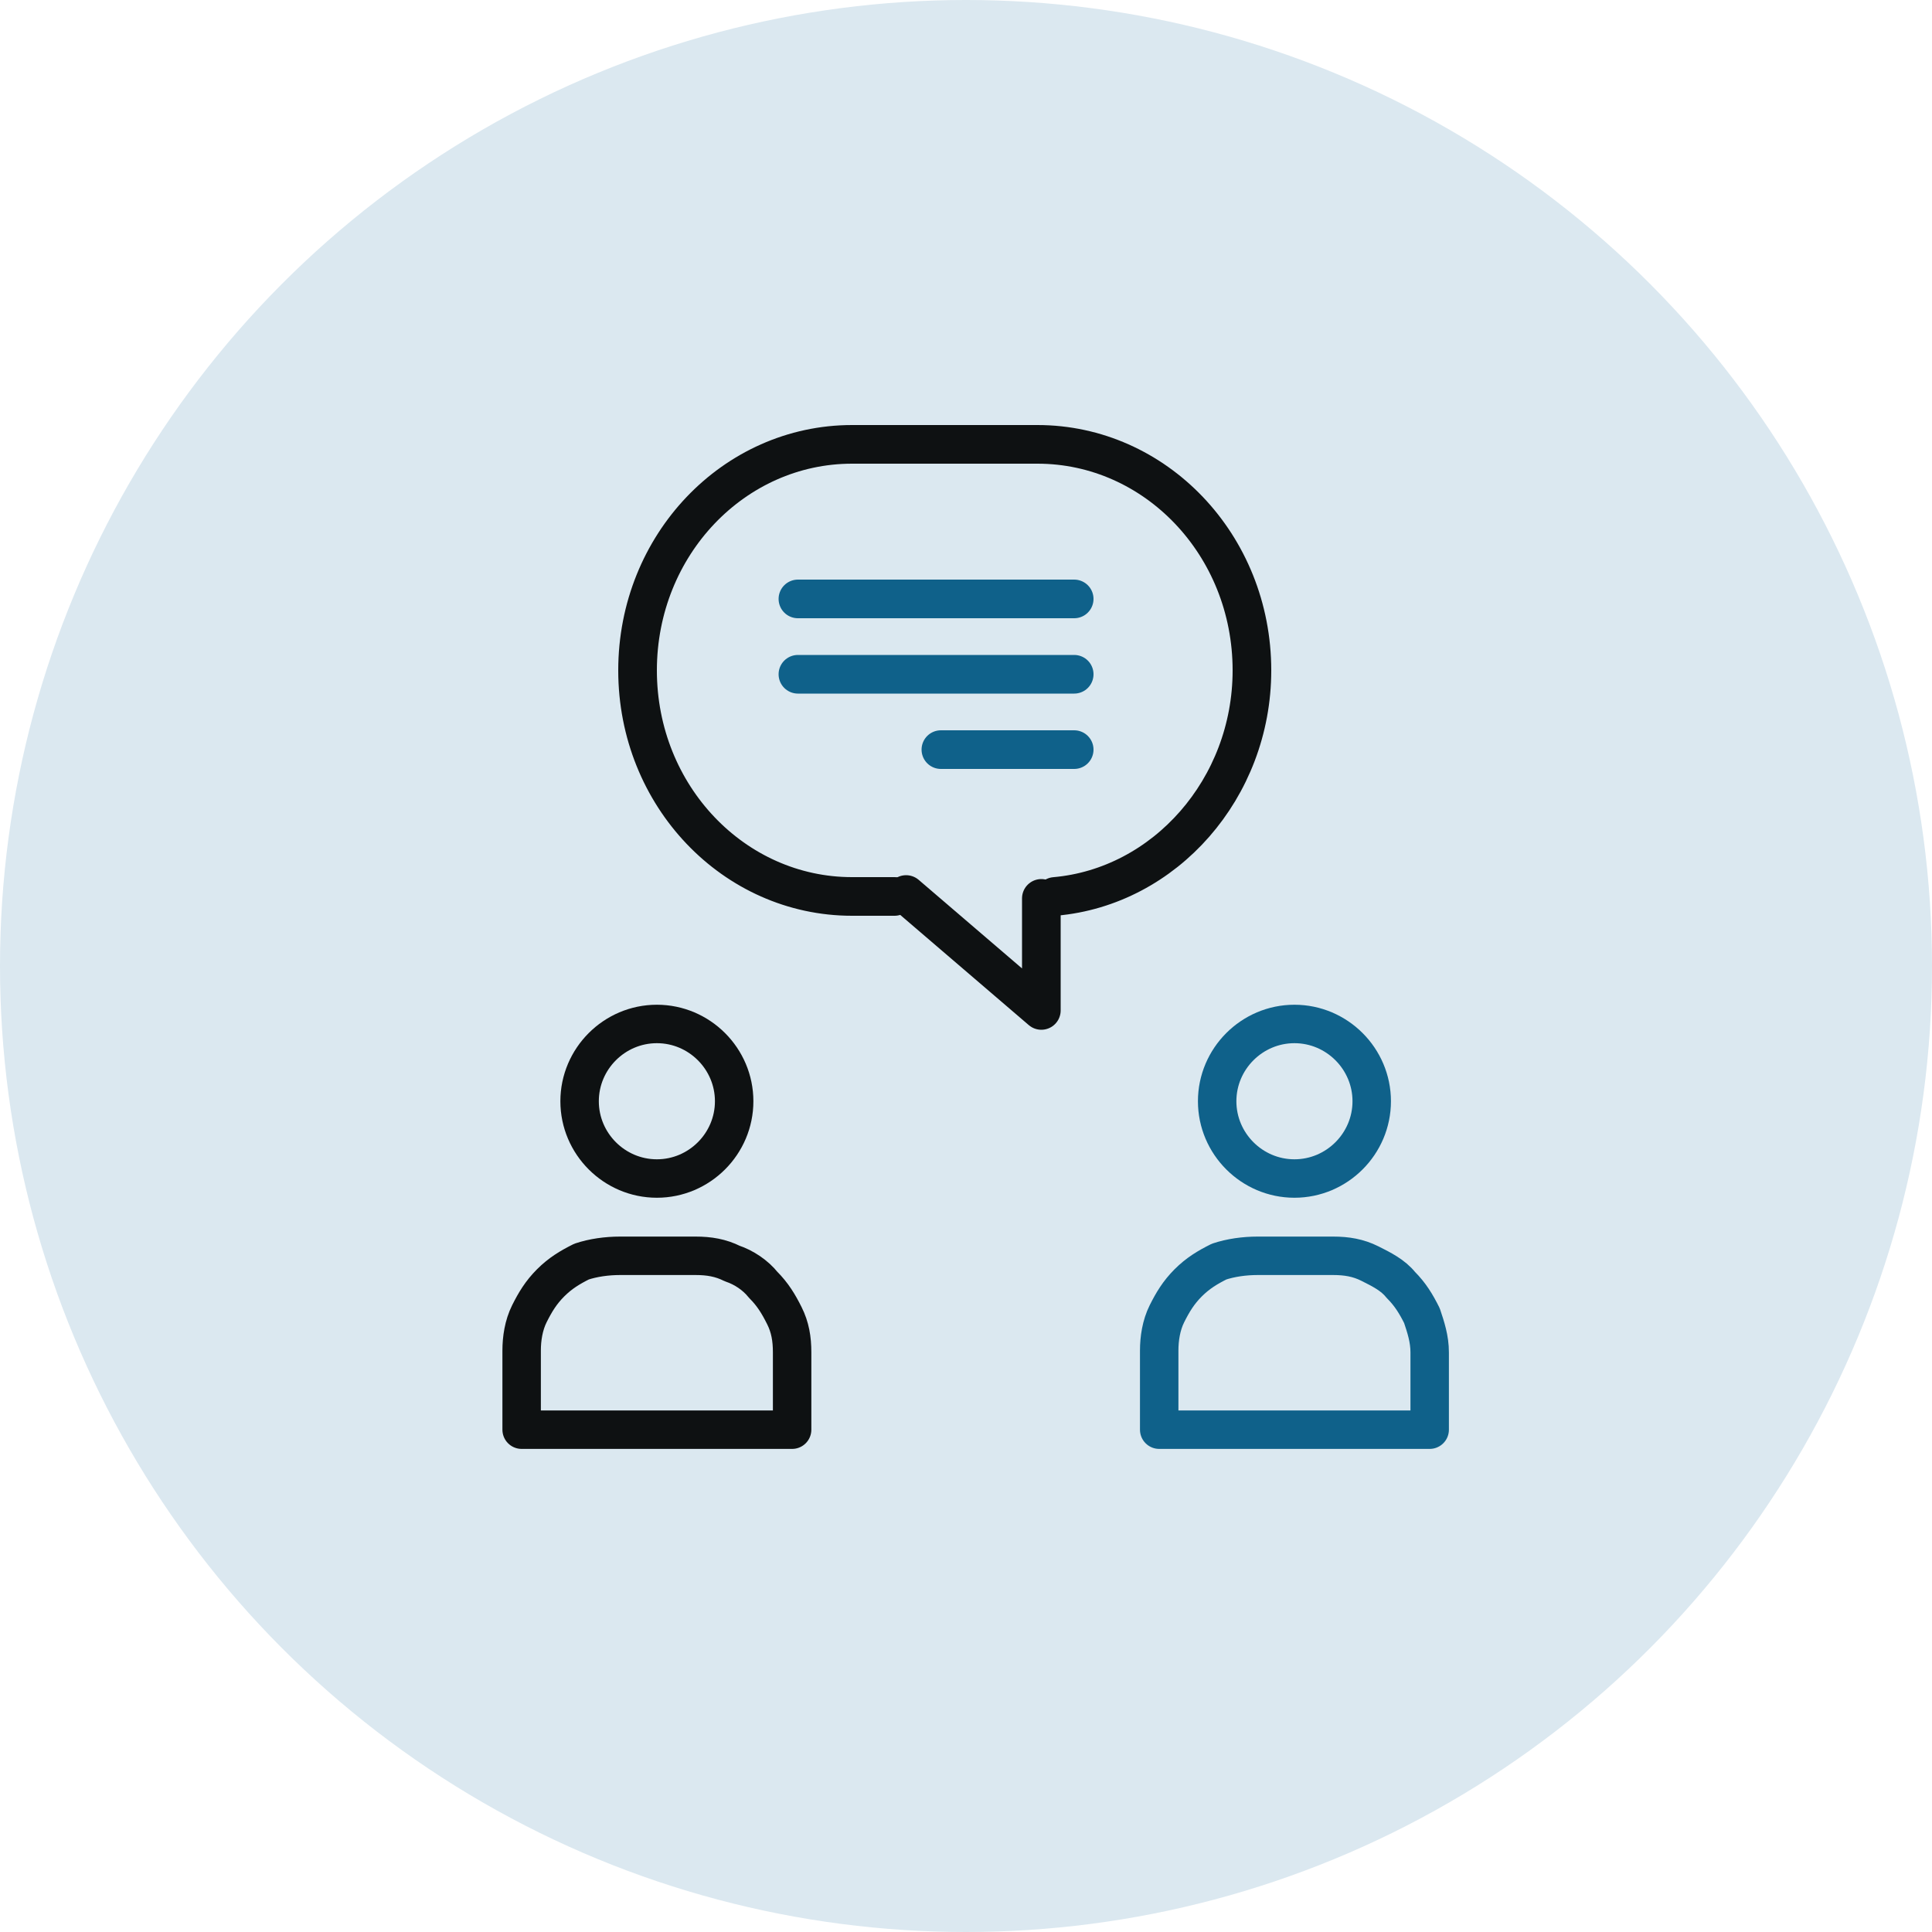 <?xml version="1.0" encoding="utf-8"?>
<!-- Generator: Adobe Illustrator 25.3.1, SVG Export Plug-In . SVG Version: 6.00 Build 0)  -->
<svg version="1.1" id="Layer_1" xmlns="http://www.w3.org/2000/svg" xmlns:xlink="http://www.w3.org/1999/xlink" x="0px" y="0px"
	 viewBox="0 0 100 100" style="enable-background:new 0 0 100 100;" xml:space="preserve">
<style type="text/css">
	.st0{fill:#DBE8F0;}
	.st1{fill:none;stroke:#0E1112;stroke-width:1.99;stroke-linecap:round;stroke-linejoin:round;}
	.st2{fill:none;stroke:#0F618A;stroke-width:1.99;stroke-linecap:round;stroke-linejoin:round;}
	.st3{fill:none;stroke:#0E1112;stroke-width:2;stroke-linecap:round;stroke-linejoin:round;}
	.st4{fill:none;stroke:#0F618A;stroke-width:2;stroke-linecap:round;stroke-linejoin:round;}
</style>
<circle class="st0" cx="50" cy="50" r="50"/>
<path class="st1" d="M34,61c2.2,0,4-1.8,4-4s-1.8-4-4-4s-4,1.8-4,4S31.8,61,34,61z"/>
<path class="st1" d="M32.1,65H36c0.7,0,1.3,0.1,1.9,0.4c0.6,0.2,1.2,0.6,1.6,1.1c0.5,0.5,0.8,1,1.1,1.6s0.4,1.2,0.4,1.9V74H27v-4.1
	c0-0.6,0.1-1.3,0.4-1.9c0.3-0.6,0.6-1.1,1.1-1.6c0.5-0.5,1-0.8,1.6-1.1C30.7,65.1,31.4,65,32.1,65z"/>
<path class="st2" d="M67,61c2.2,0,4-1.8,4-4s-1.8-4-4-4s-4,1.8-4,4S64.8,61,67,61z"/>
<path class="st2" d="M65.1,65H69c0.7,0,1.3,0.1,1.9,0.4s1.2,0.6,1.6,1.1c0.5,0.5,0.8,1,1.1,1.6c0.2,0.6,0.4,1.2,0.4,1.9V74H60v-4.1
	c0-0.6,0.1-1.3,0.4-1.9c0.3-0.6,0.6-1.1,1.1-1.6c0.5-0.5,1-0.8,1.6-1.1C63.7,65.1,64.4,65,65.1,65z"/>
<path class="st3" d="M46.3,46.4h-2.2c-6.1,0-11.1-5.2-11.1-11.7C33,28.2,38,23,44.1,23h9.6c6.1,0,11.1,5.2,11.1,11.7
	c0,6.1-4.5,11.2-10.2,11.7"/>
<path class="st3" d="M53.9,46.5v5.8l-7-6"/>
<path class="st4" d="M41.3,31h14.3"/>
<path class="st4" d="M41.3,34.9h14.3"/>
<path class="st4" d="M48.7,38.8h6.9"/>
</svg>
